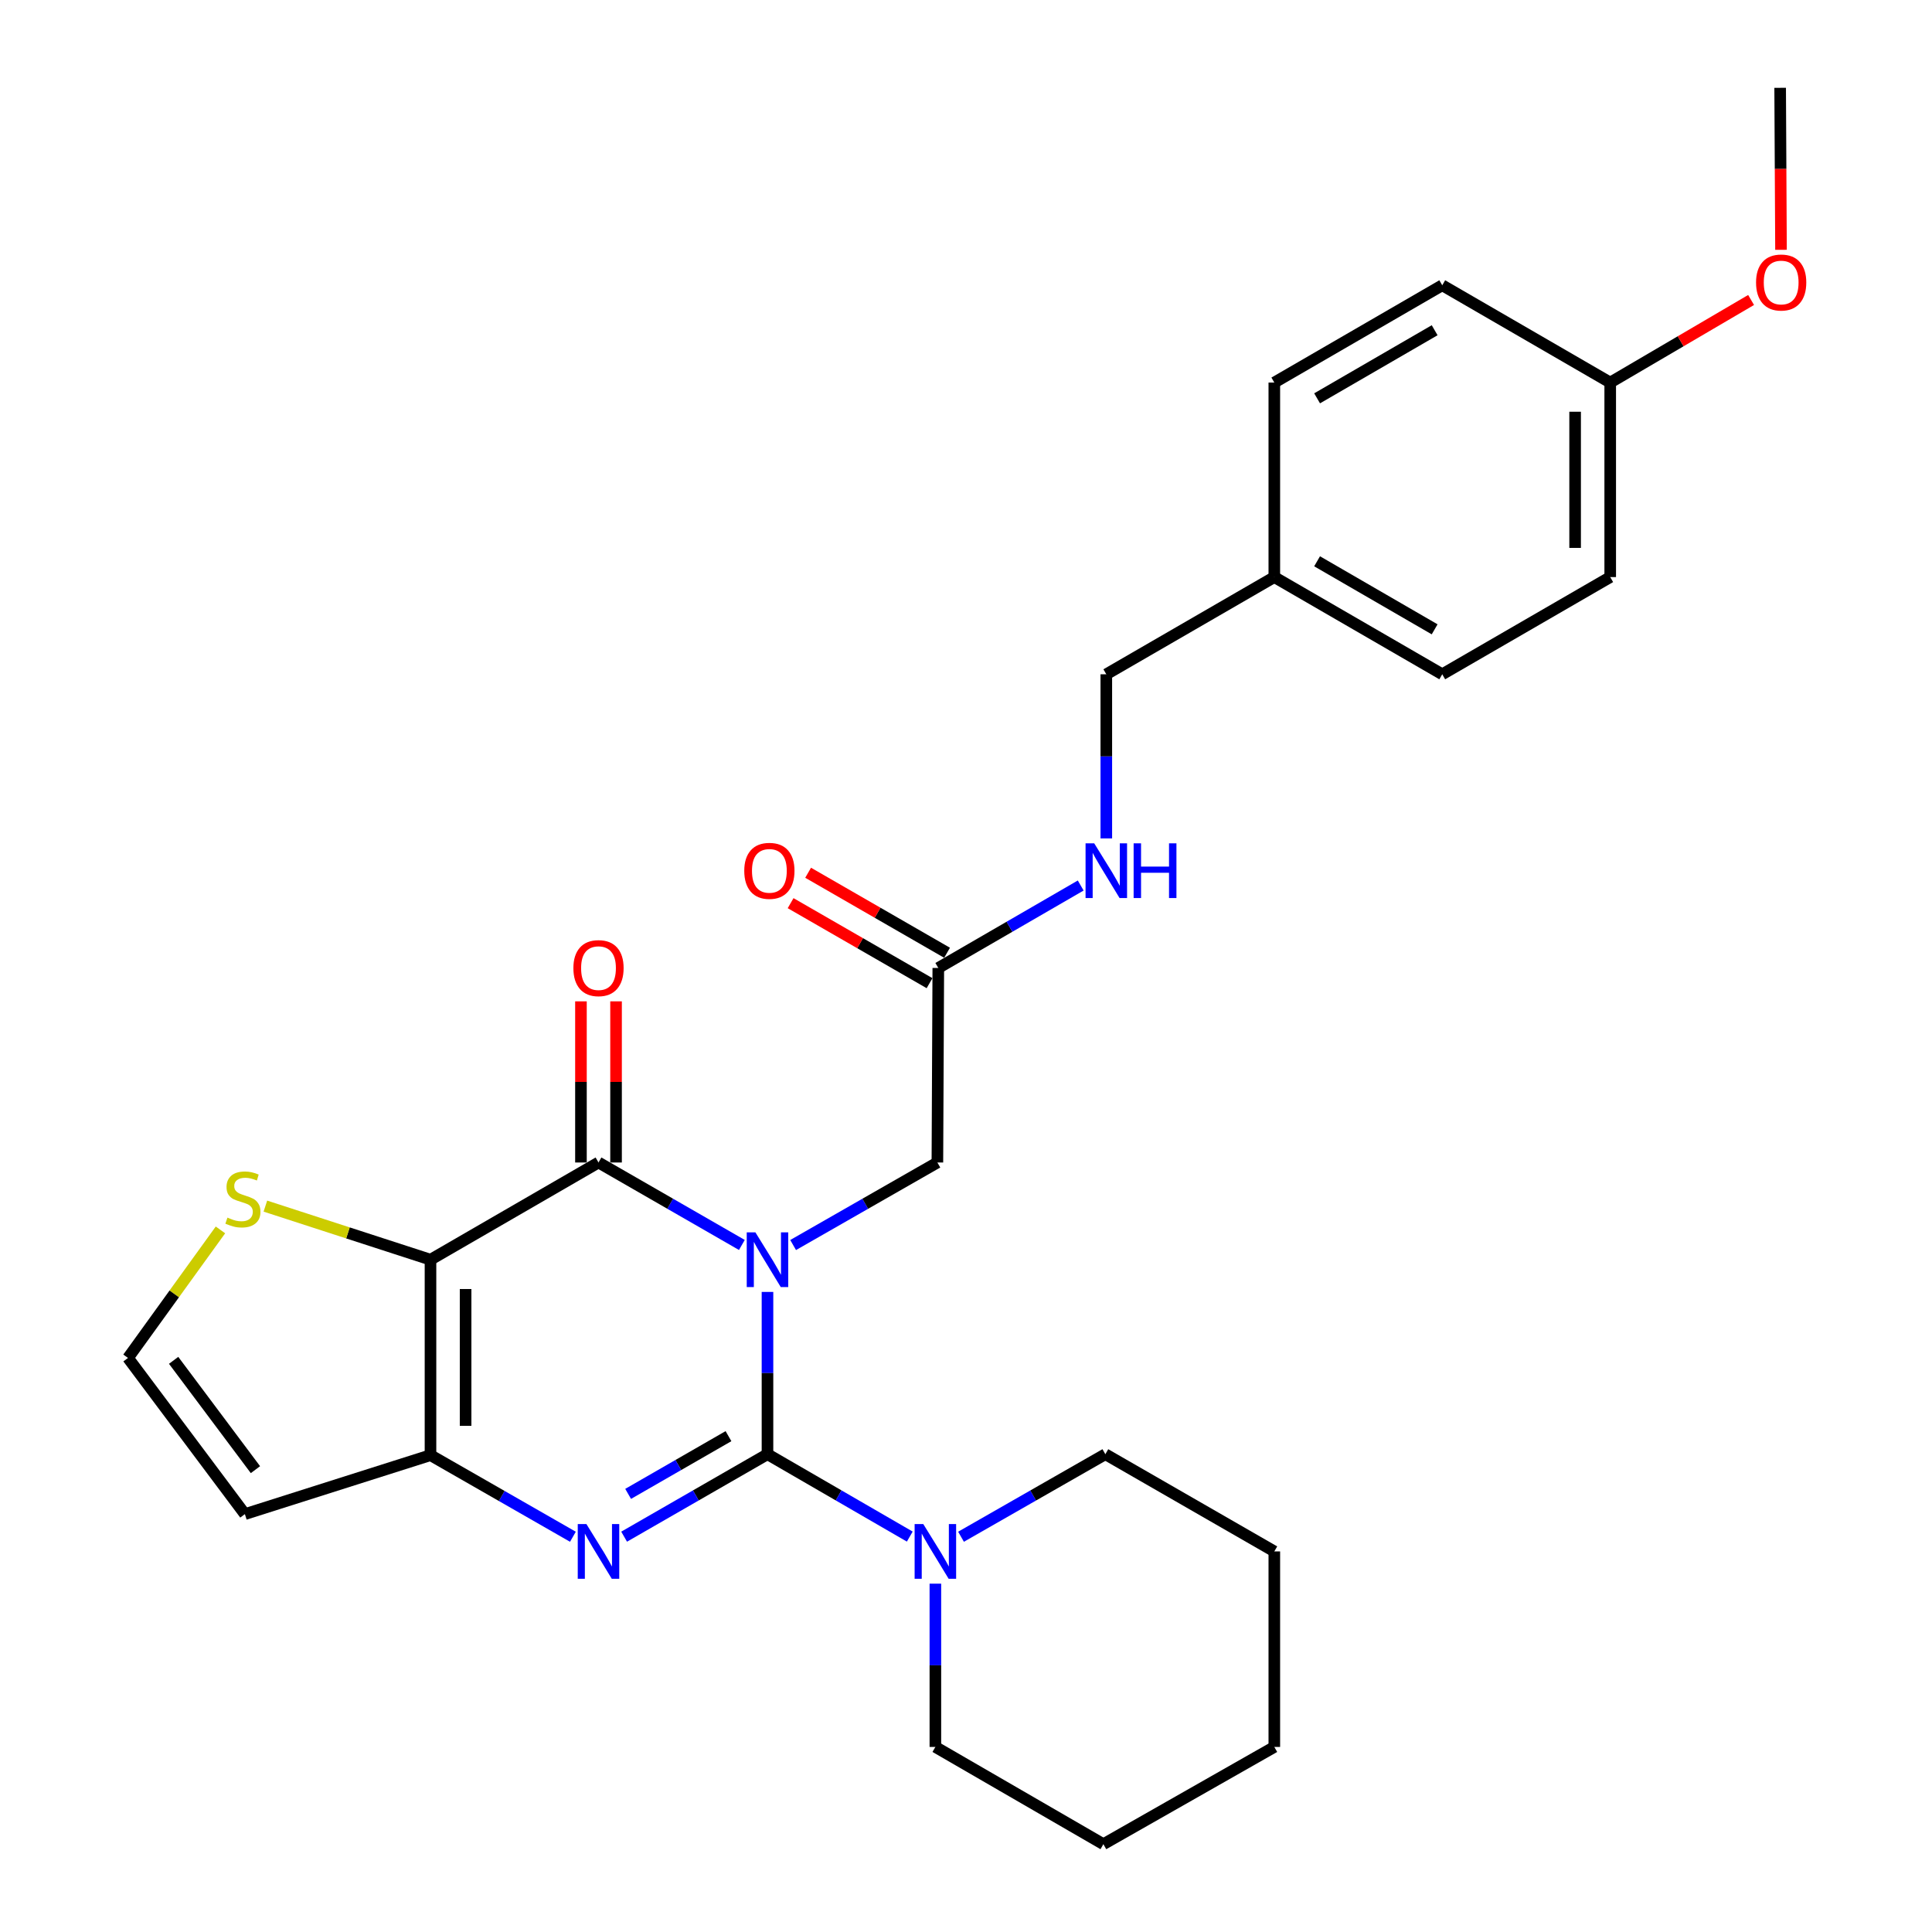 <?xml version='1.0' encoding='iso-8859-1'?>
<svg version='1.1' baseProfile='full'
              xmlns='http://www.w3.org/2000/svg'
                      xmlns:rdkit='http://www.rdkit.org/xml'
                      xmlns:xlink='http://www.w3.org/1999/xlink'
                  xml:space='preserve'
width='1000px' height='1000px' viewBox='0 0 1000 1000'>
<!-- END OF HEADER -->
<rect style='opacity:1.0;fill:#FFFFFF;stroke:none' width='1000' height='1000' x='0' y='0'> </rect>
<path class='bond-0' d='M 397.249,668.697 L 397.249,710.697' style='fill:none;fill-rule:evenodd;stroke:#0000FF;stroke-width:6px;stroke-linecap:butt;stroke-linejoin:miter;stroke-opacity:1' />
<path class='bond-0' d='M 397.249,710.697 L 397.249,752.697' style='fill:none;fill-rule:evenodd;stroke:#000000;stroke-width:6px;stroke-linecap:butt;stroke-linejoin:miter;stroke-opacity:1' />
<path class='bond-1' d='M 383.987,644.391 L 346.885,623.049' style='fill:none;fill-rule:evenodd;stroke:#0000FF;stroke-width:6px;stroke-linecap:butt;stroke-linejoin:miter;stroke-opacity:1' />
<path class='bond-1' d='M 346.885,623.049 L 309.784,601.707' style='fill:none;fill-rule:evenodd;stroke:#000000;stroke-width:6px;stroke-linecap:butt;stroke-linejoin:miter;stroke-opacity:1' />
<path class='bond-7' d='M 410.522,644.426 L 447.856,623.066' style='fill:none;fill-rule:evenodd;stroke:#0000FF;stroke-width:6px;stroke-linecap:butt;stroke-linejoin:miter;stroke-opacity:1' />
<path class='bond-7' d='M 447.856,623.066 L 485.189,601.707' style='fill:none;fill-rule:evenodd;stroke:#000000;stroke-width:6px;stroke-linecap:butt;stroke-linejoin:miter;stroke-opacity:1' />
<path class='bond-2' d='M 397.249,752.697 L 360.148,774.039' style='fill:none;fill-rule:evenodd;stroke:#000000;stroke-width:6px;stroke-linecap:butt;stroke-linejoin:miter;stroke-opacity:1' />
<path class='bond-2' d='M 360.148,774.039 L 323.046,795.381' style='fill:none;fill-rule:evenodd;stroke:#0000FF;stroke-width:6px;stroke-linecap:butt;stroke-linejoin:miter;stroke-opacity:1' />
<path class='bond-2' d='M 377.06,743.352 L 351.089,758.291' style='fill:none;fill-rule:evenodd;stroke:#000000;stroke-width:6px;stroke-linecap:butt;stroke-linejoin:miter;stroke-opacity:1' />
<path class='bond-2' d='M 351.089,758.291 L 325.118,773.231' style='fill:none;fill-rule:evenodd;stroke:#0000FF;stroke-width:6px;stroke-linecap:butt;stroke-linejoin:miter;stroke-opacity:1' />
<path class='bond-5' d='M 397.249,752.697 L 434.074,774.018' style='fill:none;fill-rule:evenodd;stroke:#000000;stroke-width:6px;stroke-linecap:butt;stroke-linejoin:miter;stroke-opacity:1' />
<path class='bond-5' d='M 434.074,774.018 L 470.899,795.338' style='fill:none;fill-rule:evenodd;stroke:#0000FF;stroke-width:6px;stroke-linecap:butt;stroke-linejoin:miter;stroke-opacity:1' />
<path class='bond-3' d='M 309.784,601.707 L 222.823,652.02' style='fill:none;fill-rule:evenodd;stroke:#000000;stroke-width:6px;stroke-linecap:butt;stroke-linejoin:miter;stroke-opacity:1' />
<path class='bond-11' d='M 318.867,601.707 L 318.867,560.002' style='fill:none;fill-rule:evenodd;stroke:#000000;stroke-width:6px;stroke-linecap:butt;stroke-linejoin:miter;stroke-opacity:1' />
<path class='bond-11' d='M 318.867,560.002 L 318.867,518.297' style='fill:none;fill-rule:evenodd;stroke:#FF0000;stroke-width:6px;stroke-linecap:butt;stroke-linejoin:miter;stroke-opacity:1' />
<path class='bond-11' d='M 300.7,601.707 L 300.7,560.002' style='fill:none;fill-rule:evenodd;stroke:#000000;stroke-width:6px;stroke-linecap:butt;stroke-linejoin:miter;stroke-opacity:1' />
<path class='bond-11' d='M 300.7,560.002 L 300.7,518.297' style='fill:none;fill-rule:evenodd;stroke:#FF0000;stroke-width:6px;stroke-linecap:butt;stroke-linejoin:miter;stroke-opacity:1' />
<path class='bond-28' d='M 296.538,795.422 L 259.681,774.307' style='fill:none;fill-rule:evenodd;stroke:#0000FF;stroke-width:6px;stroke-linecap:butt;stroke-linejoin:miter;stroke-opacity:1' />
<path class='bond-28' d='M 259.681,774.307 L 222.823,753.191' style='fill:none;fill-rule:evenodd;stroke:#000000;stroke-width:6px;stroke-linecap:butt;stroke-linejoin:miter;stroke-opacity:1' />
<path class='bond-4' d='M 222.823,652.02 L 222.823,753.191' style='fill:none;fill-rule:evenodd;stroke:#000000;stroke-width:6px;stroke-linecap:butt;stroke-linejoin:miter;stroke-opacity:1' />
<path class='bond-4' d='M 240.99,667.196 L 240.99,738.016' style='fill:none;fill-rule:evenodd;stroke:#000000;stroke-width:6px;stroke-linecap:butt;stroke-linejoin:miter;stroke-opacity:1' />
<path class='bond-6' d='M 222.823,652.02 L 180.092,638.152' style='fill:none;fill-rule:evenodd;stroke:#000000;stroke-width:6px;stroke-linecap:butt;stroke-linejoin:miter;stroke-opacity:1' />
<path class='bond-6' d='M 180.092,638.152 L 137.361,624.285' style='fill:none;fill-rule:evenodd;stroke:#CCCC00;stroke-width:6px;stroke-linecap:butt;stroke-linejoin:miter;stroke-opacity:1' />
<path class='bond-8' d='M 222.823,753.191 L 126.748,783.702' style='fill:none;fill-rule:evenodd;stroke:#000000;stroke-width:6px;stroke-linecap:butt;stroke-linejoin:miter;stroke-opacity:1' />
<path class='bond-21' d='M 497.423,795.419 L 534.776,774.058' style='fill:none;fill-rule:evenodd;stroke:#0000FF;stroke-width:6px;stroke-linecap:butt;stroke-linejoin:miter;stroke-opacity:1' />
<path class='bond-21' d='M 534.776,774.058 L 572.129,752.697' style='fill:none;fill-rule:evenodd;stroke:#000000;stroke-width:6px;stroke-linecap:butt;stroke-linejoin:miter;stroke-opacity:1' />
<path class='bond-22' d='M 484.149,819.7 L 484.149,861.956' style='fill:none;fill-rule:evenodd;stroke:#0000FF;stroke-width:6px;stroke-linecap:butt;stroke-linejoin:miter;stroke-opacity:1' />
<path class='bond-22' d='M 484.149,861.956 L 484.149,904.212' style='fill:none;fill-rule:evenodd;stroke:#000000;stroke-width:6px;stroke-linecap:butt;stroke-linejoin:miter;stroke-opacity:1' />
<path class='bond-10' d='M 114.109,636.599 L 90.18,669.734' style='fill:none;fill-rule:evenodd;stroke:#CCCC00;stroke-width:6px;stroke-linecap:butt;stroke-linejoin:miter;stroke-opacity:1' />
<path class='bond-10' d='M 90.18,669.734 L 66.251,702.868' style='fill:none;fill-rule:evenodd;stroke:#000000;stroke-width:6px;stroke-linecap:butt;stroke-linejoin:miter;stroke-opacity:1' />
<path class='bond-9' d='M 485.189,601.707 L 485.663,501.019' style='fill:none;fill-rule:evenodd;stroke:#000000;stroke-width:6px;stroke-linecap:butt;stroke-linejoin:miter;stroke-opacity:1' />
<path class='bond-29' d='M 126.748,783.702 L 66.251,702.868' style='fill:none;fill-rule:evenodd;stroke:#000000;stroke-width:6px;stroke-linecap:butt;stroke-linejoin:miter;stroke-opacity:1' />
<path class='bond-29' d='M 132.219,760.692 L 89.871,704.108' style='fill:none;fill-rule:evenodd;stroke:#000000;stroke-width:6px;stroke-linecap:butt;stroke-linejoin:miter;stroke-opacity:1' />
<path class='bond-12' d='M 485.663,501.019 L 522.518,479.679' style='fill:none;fill-rule:evenodd;stroke:#000000;stroke-width:6px;stroke-linecap:butt;stroke-linejoin:miter;stroke-opacity:1' />
<path class='bond-12' d='M 522.518,479.679 L 559.372,458.339' style='fill:none;fill-rule:evenodd;stroke:#0000FF;stroke-width:6px;stroke-linecap:butt;stroke-linejoin:miter;stroke-opacity:1' />
<path class='bond-13' d='M 490.197,493.148 L 454.24,472.441' style='fill:none;fill-rule:evenodd;stroke:#000000;stroke-width:6px;stroke-linecap:butt;stroke-linejoin:miter;stroke-opacity:1' />
<path class='bond-13' d='M 454.24,472.441 L 418.284,451.733' style='fill:none;fill-rule:evenodd;stroke:#FF0000;stroke-width:6px;stroke-linecap:butt;stroke-linejoin:miter;stroke-opacity:1' />
<path class='bond-13' d='M 481.13,508.891 L 445.174,488.184' style='fill:none;fill-rule:evenodd;stroke:#000000;stroke-width:6px;stroke-linecap:butt;stroke-linejoin:miter;stroke-opacity:1' />
<path class='bond-13' d='M 445.174,488.184 L 409.217,467.477' style='fill:none;fill-rule:evenodd;stroke:#FF0000;stroke-width:6px;stroke-linecap:butt;stroke-linejoin:miter;stroke-opacity:1' />
<path class='bond-14' d='M 572.624,433.964 L 572.624,391.487' style='fill:none;fill-rule:evenodd;stroke:#0000FF;stroke-width:6px;stroke-linecap:butt;stroke-linejoin:miter;stroke-opacity:1' />
<path class='bond-14' d='M 572.624,391.487 L 572.624,349.01' style='fill:none;fill-rule:evenodd;stroke:#000000;stroke-width:6px;stroke-linecap:butt;stroke-linejoin:miter;stroke-opacity:1' />
<path class='bond-15' d='M 572.624,349.01 L 659.585,298.696' style='fill:none;fill-rule:evenodd;stroke:#000000;stroke-width:6px;stroke-linecap:butt;stroke-linejoin:miter;stroke-opacity:1' />
<path class='bond-17' d='M 659.585,298.696 L 659.585,198.009' style='fill:none;fill-rule:evenodd;stroke:#000000;stroke-width:6px;stroke-linecap:butt;stroke-linejoin:miter;stroke-opacity:1' />
<path class='bond-18' d='M 659.585,298.696 L 746.505,349.01' style='fill:none;fill-rule:evenodd;stroke:#000000;stroke-width:6px;stroke-linecap:butt;stroke-linejoin:miter;stroke-opacity:1' />
<path class='bond-18' d='M 681.724,290.52 L 742.568,325.74' style='fill:none;fill-rule:evenodd;stroke:#000000;stroke-width:6px;stroke-linecap:butt;stroke-linejoin:miter;stroke-opacity:1' />
<path class='bond-16' d='M 833.446,198.009 L 833.446,298.696' style='fill:none;fill-rule:evenodd;stroke:#000000;stroke-width:6px;stroke-linecap:butt;stroke-linejoin:miter;stroke-opacity:1' />
<path class='bond-16' d='M 815.278,213.112 L 815.278,283.593' style='fill:none;fill-rule:evenodd;stroke:#000000;stroke-width:6px;stroke-linecap:butt;stroke-linejoin:miter;stroke-opacity:1' />
<path class='bond-23' d='M 833.446,198.009 L 869.906,176.637' style='fill:none;fill-rule:evenodd;stroke:#000000;stroke-width:6px;stroke-linecap:butt;stroke-linejoin:miter;stroke-opacity:1' />
<path class='bond-23' d='M 869.906,176.637 L 906.366,155.265' style='fill:none;fill-rule:evenodd;stroke:#FF0000;stroke-width:6px;stroke-linecap:butt;stroke-linejoin:miter;stroke-opacity:1' />
<path class='bond-31' d='M 833.446,198.009 L 746.505,147.656' style='fill:none;fill-rule:evenodd;stroke:#000000;stroke-width:6px;stroke-linecap:butt;stroke-linejoin:miter;stroke-opacity:1' />
<path class='bond-20' d='M 659.585,198.009 L 746.505,147.656' style='fill:none;fill-rule:evenodd;stroke:#000000;stroke-width:6px;stroke-linecap:butt;stroke-linejoin:miter;stroke-opacity:1' />
<path class='bond-20' d='M 681.73,206.176 L 742.574,170.929' style='fill:none;fill-rule:evenodd;stroke:#000000;stroke-width:6px;stroke-linecap:butt;stroke-linejoin:miter;stroke-opacity:1' />
<path class='bond-19' d='M 746.505,349.01 L 833.446,298.696' style='fill:none;fill-rule:evenodd;stroke:#000000;stroke-width:6px;stroke-linecap:butt;stroke-linejoin:miter;stroke-opacity:1' />
<path class='bond-26' d='M 572.129,752.697 L 659.585,803.01' style='fill:none;fill-rule:evenodd;stroke:#000000;stroke-width:6px;stroke-linecap:butt;stroke-linejoin:miter;stroke-opacity:1' />
<path class='bond-25' d='M 484.149,904.212 L 571.11,954.545' style='fill:none;fill-rule:evenodd;stroke:#000000;stroke-width:6px;stroke-linecap:butt;stroke-linejoin:miter;stroke-opacity:1' />
<path class='bond-24' d='M 921.843,129.304 L 921.624,87.379' style='fill:none;fill-rule:evenodd;stroke:#FF0000;stroke-width:6px;stroke-linecap:butt;stroke-linejoin:miter;stroke-opacity:1' />
<path class='bond-24' d='M 921.624,87.379 L 921.406,45.455' style='fill:none;fill-rule:evenodd;stroke:#000000;stroke-width:6px;stroke-linecap:butt;stroke-linejoin:miter;stroke-opacity:1' />
<path class='bond-27' d='M 571.11,954.545 L 659.585,904.212' style='fill:none;fill-rule:evenodd;stroke:#000000;stroke-width:6px;stroke-linecap:butt;stroke-linejoin:miter;stroke-opacity:1' />
<path class='bond-30' d='M 659.585,803.01 L 659.585,904.212' style='fill:none;fill-rule:evenodd;stroke:#000000;stroke-width:6px;stroke-linecap:butt;stroke-linejoin:miter;stroke-opacity:1' />
<path  class='atom-0' d='M 390.989 637.86
L 400.269 652.86
Q 401.189 654.34, 402.669 657.02
Q 404.149 659.7, 404.229 659.86
L 404.229 637.86
L 407.989 637.86
L 407.989 666.18
L 404.109 666.18
L 394.149 649.78
Q 392.989 647.86, 391.749 645.66
Q 390.549 643.46, 390.189 642.78
L 390.189 666.18
L 386.509 666.18
L 386.509 637.86
L 390.989 637.86
' fill='#0000FF'/>
<path  class='atom-3' d='M 303.524 788.85
L 312.804 803.85
Q 313.724 805.33, 315.204 808.01
Q 316.684 810.69, 316.764 810.85
L 316.764 788.85
L 320.524 788.85
L 320.524 817.17
L 316.644 817.17
L 306.684 800.77
Q 305.524 798.85, 304.284 796.65
Q 303.084 794.45, 302.724 793.77
L 302.724 817.17
L 299.044 817.17
L 299.044 788.85
L 303.524 788.85
' fill='#0000FF'/>
<path  class='atom-6' d='M 477.889 788.85
L 487.169 803.85
Q 488.089 805.33, 489.569 808.01
Q 491.049 810.69, 491.129 810.85
L 491.129 788.85
L 494.889 788.85
L 494.889 817.17
L 491.009 817.17
L 481.049 800.77
Q 479.889 798.85, 478.649 796.65
Q 477.449 794.45, 477.089 793.77
L 477.089 817.17
L 473.409 817.17
L 473.409 788.85
L 477.889 788.85
' fill='#0000FF'/>
<path  class='atom-7' d='M 117.729 630.23
Q 118.049 630.35, 119.369 630.91
Q 120.689 631.47, 122.129 631.83
Q 123.609 632.15, 125.049 632.15
Q 127.729 632.15, 129.289 630.87
Q 130.849 629.55, 130.849 627.27
Q 130.849 625.71, 130.049 624.75
Q 129.289 623.79, 128.089 623.27
Q 126.889 622.75, 124.889 622.15
Q 122.369 621.39, 120.849 620.67
Q 119.369 619.95, 118.289 618.43
Q 117.249 616.91, 117.249 614.35
Q 117.249 610.79, 119.649 608.59
Q 122.089 606.39, 126.889 606.39
Q 130.169 606.39, 133.889 607.95
L 132.969 611.03
Q 129.569 609.63, 127.009 609.63
Q 124.249 609.63, 122.729 610.79
Q 121.209 611.91, 121.249 613.87
Q 121.249 615.39, 122.009 616.31
Q 122.809 617.23, 123.929 617.75
Q 125.089 618.27, 127.009 618.87
Q 129.569 619.67, 131.089 620.47
Q 132.609 621.27, 133.689 622.91
Q 134.809 624.51, 134.809 627.27
Q 134.809 631.19, 132.169 633.31
Q 129.569 635.39, 125.209 635.39
Q 122.689 635.39, 120.769 634.83
Q 118.889 634.31, 116.649 633.39
L 117.729 630.23
' fill='#CCCC00'/>
<path  class='atom-12' d='M 296.784 501.099
Q 296.784 494.299, 300.144 490.499
Q 303.504 486.699, 309.784 486.699
Q 316.064 486.699, 319.424 490.499
Q 322.784 494.299, 322.784 501.099
Q 322.784 507.979, 319.384 511.899
Q 315.984 515.779, 309.784 515.779
Q 303.544 515.779, 300.144 511.899
Q 296.784 508.019, 296.784 501.099
M 309.784 512.579
Q 314.104 512.579, 316.424 509.699
Q 318.784 506.779, 318.784 501.099
Q 318.784 495.539, 316.424 492.739
Q 314.104 489.899, 309.784 489.899
Q 305.464 489.899, 303.104 492.699
Q 300.784 495.499, 300.784 501.099
Q 300.784 506.819, 303.104 509.699
Q 305.464 512.579, 309.784 512.579
' fill='#FF0000'/>
<path  class='atom-13' d='M 566.364 436.506
L 575.644 451.506
Q 576.564 452.986, 578.044 455.666
Q 579.524 458.346, 579.604 458.506
L 579.604 436.506
L 583.364 436.506
L 583.364 464.826
L 579.484 464.826
L 569.524 448.426
Q 568.364 446.506, 567.124 444.306
Q 565.924 442.106, 565.564 441.426
L 565.564 464.826
L 561.884 464.826
L 561.884 436.506
L 566.364 436.506
' fill='#0000FF'/>
<path  class='atom-13' d='M 586.764 436.506
L 590.604 436.506
L 590.604 448.546
L 605.084 448.546
L 605.084 436.506
L 608.924 436.506
L 608.924 464.826
L 605.084 464.826
L 605.084 451.746
L 590.604 451.746
L 590.604 464.826
L 586.764 464.826
L 586.764 436.506
' fill='#0000FF'/>
<path  class='atom-14' d='M 385.228 450.746
Q 385.228 443.946, 388.588 440.146
Q 391.948 436.346, 398.228 436.346
Q 404.508 436.346, 407.868 440.146
Q 411.228 443.946, 411.228 450.746
Q 411.228 457.626, 407.828 461.546
Q 404.428 465.426, 398.228 465.426
Q 391.988 465.426, 388.588 461.546
Q 385.228 457.666, 385.228 450.746
M 398.228 462.226
Q 402.548 462.226, 404.868 459.346
Q 407.228 456.426, 407.228 450.746
Q 407.228 445.186, 404.868 442.386
Q 402.548 439.546, 398.228 439.546
Q 393.908 439.546, 391.548 442.346
Q 389.228 445.146, 389.228 450.746
Q 389.228 456.466, 391.548 459.346
Q 393.908 462.226, 398.228 462.226
' fill='#FF0000'/>
<path  class='atom-24' d='M 908.93 146.222
Q 908.93 139.422, 912.29 135.622
Q 915.65 131.822, 921.93 131.822
Q 928.21 131.822, 931.57 135.622
Q 934.93 139.422, 934.93 146.222
Q 934.93 153.102, 931.53 157.022
Q 928.13 160.902, 921.93 160.902
Q 915.69 160.902, 912.29 157.022
Q 908.93 153.142, 908.93 146.222
M 921.93 157.702
Q 926.25 157.702, 928.57 154.822
Q 930.93 151.902, 930.93 146.222
Q 930.93 140.662, 928.57 137.862
Q 926.25 135.022, 921.93 135.022
Q 917.61 135.022, 915.25 137.822
Q 912.93 140.622, 912.93 146.222
Q 912.93 151.942, 915.25 154.822
Q 917.61 157.702, 921.93 157.702
' fill='#FF0000'/>
</svg>
